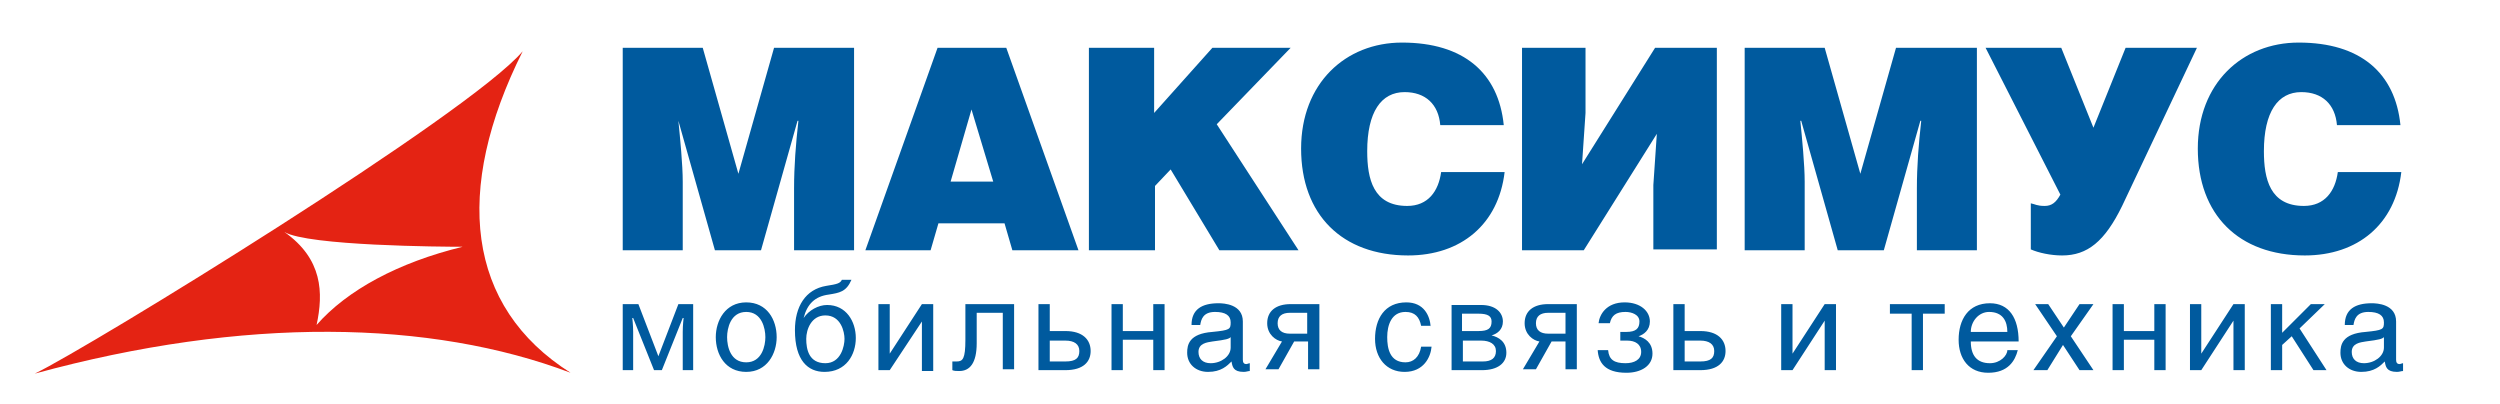 <svg width="198" height="32" viewBox="0 0 198 32" fill="none" xmlns="http://www.w3.org/2000/svg">
<path fill-rule="evenodd" clip-rule="evenodd" d="M41.398 4.06C35.888 15.071 36.921 24.292 45.187 29.522C34.097 25.325 19.356 25.049 2.755 29.591C7.164 27.458 37.197 9.015 41.398 4.06ZM22.524 18.374C25.555 20.507 25.624 23.191 25.073 25.738C27.484 22.985 31.548 20.783 36.645 19.544C35.061 19.544 24.384 19.475 22.524 18.374Z" fill="#E42313"/>
<path d="M49.32 3.785V19.819H54.073V14.383C54.073 13.075 53.866 10.942 53.728 9.566L56.621 19.819H60.272L63.165 9.566H63.234C63.027 11.424 62.89 13.144 62.89 14.933V19.819H67.642V3.785H61.305L58.481 13.764L55.657 3.785H49.32ZM75.288 14.383L76.942 8.671L78.664 14.383H75.288ZM74.255 3.785L68.538 19.819H73.704L74.324 17.686H79.559L80.179 19.819H85.414L79.697 3.785H74.255ZM91.476 3.785H86.241V19.819H91.476V14.727L92.716 13.419L96.573 19.819H102.841L96.366 9.841L102.221 3.785H96.022L91.407 8.946V3.785H91.476ZM119.098 9.91C118.684 5.781 115.929 3.372 111.038 3.372C106.561 3.372 103.048 6.606 103.048 11.768C103.048 16.998 106.285 20.232 111.521 20.232C115.722 20.232 118.684 17.755 119.166 13.626H114.138C113.931 15.14 113.105 16.31 111.452 16.31C108.765 16.31 108.283 14.176 108.283 11.974C108.283 8.877 109.385 7.295 111.245 7.295C112.898 7.295 113.931 8.258 114.069 9.91H119.098ZM131.083 3.785L125.297 13.007L125.573 8.946V3.785H120.544V19.819H125.435L131.221 10.598L130.945 14.658V19.751H135.974V3.785H131.083ZM138.178 3.785V19.819H142.931V14.383C142.931 13.075 142.724 10.942 142.586 9.566H142.655L145.548 19.819H149.199L152.092 9.566H152.161C151.954 11.424 151.817 13.144 151.817 14.933V19.819H156.57V3.785H150.164L147.339 13.764L144.515 3.785H138.178ZM157.258 3.785L163.182 15.415C162.838 16.034 162.494 16.31 161.942 16.31C161.323 16.31 161.185 16.172 160.84 16.103V19.751C161.46 20.026 162.425 20.232 163.32 20.232C165.318 20.232 166.695 19.131 168.073 16.31L173.997 3.785H168.348L165.8 10.116L163.251 3.785H157.258ZM190.115 9.91C189.702 5.781 186.947 3.372 182.056 3.372C177.579 3.372 174.066 6.606 174.066 11.768C174.066 16.998 177.303 20.232 182.538 20.232C186.74 20.232 189.702 17.755 190.184 13.626H185.156C184.949 15.14 184.123 16.31 182.469 16.31C179.783 16.31 179.301 14.176 179.301 11.974C179.301 8.877 180.403 7.295 182.263 7.295C183.916 7.295 184.949 8.258 185.087 9.91H190.115Z" fill="#005A9E"/>
<path d="M49.32 24.086V29.316H50.146V26.288C50.146 25.738 50.078 25.187 50.078 25.187H50.146L51.8 29.316H52.419L54.073 25.187H54.142C54.142 25.187 54.073 25.738 54.073 26.288V29.316H54.899V24.086H53.728L52.144 28.215L50.56 24.086H49.32ZM56.69 26.701C56.69 28.078 57.448 29.454 59.101 29.454C60.754 29.454 61.512 28.009 61.512 26.701C61.512 25.325 60.754 23.948 59.101 23.948C57.448 23.948 56.69 25.394 56.69 26.701ZM57.586 26.701C57.586 26.013 57.861 24.705 59.101 24.705C60.341 24.705 60.617 26.013 60.617 26.701C60.617 27.389 60.341 28.697 59.101 28.697C57.861 28.697 57.586 27.458 57.586 26.701ZM66.678 22.159C66.54 22.434 66.334 22.503 65.438 22.641C63.785 22.916 62.959 24.293 62.959 26.151C62.959 28.559 63.992 29.454 65.3 29.454C67.022 29.454 67.78 28.078 67.78 26.77C67.78 25.462 67.022 24.155 65.507 24.155C64.818 24.155 64.061 24.568 63.647 25.187C63.923 24.086 64.543 23.467 65.645 23.329C66.472 23.191 67.022 23.123 67.436 22.159H66.678ZM65.369 28.766C64.061 28.766 63.854 27.665 63.854 26.839C63.854 26.082 64.267 24.981 65.369 24.981C66.609 24.981 66.885 26.288 66.885 26.839C66.885 27.389 66.609 28.766 65.369 28.766ZM70.398 24.086H69.571V29.316H70.467L73.015 25.462V29.385H73.911V24.086H73.015L70.467 28.009V24.086H70.398ZM76.459 24.086V26.908C76.459 28.422 76.253 28.628 75.771 28.628C75.633 28.628 75.495 28.628 75.426 28.628V29.316C75.564 29.385 75.771 29.385 75.977 29.385C76.804 29.385 77.355 28.766 77.355 27.183V24.774H79.421V29.247H80.317V24.086H76.459ZM83.141 24.086H82.246V29.316H84.381C85.827 29.316 86.379 28.628 86.379 27.802C86.379 26.908 85.758 26.219 84.381 26.219H83.141V24.086ZM83.141 26.976H84.381C85.07 26.976 85.483 27.252 85.483 27.802C85.483 28.353 85.207 28.628 84.381 28.628H83.141V26.976ZM88.927 24.086H88.032V29.316H88.927V26.908H91.338V29.316H92.234V24.086H91.338V26.219H88.927V24.086ZM95.058 25.738C95.126 25.325 95.264 24.705 96.229 24.705C97.055 24.705 97.469 24.981 97.469 25.531C97.469 26.082 97.4 26.151 96.022 26.288C94.162 26.426 94.024 27.32 94.024 27.94C94.024 28.834 94.713 29.454 95.678 29.454C96.711 29.454 97.193 28.972 97.537 28.628C97.606 29.041 97.675 29.454 98.502 29.454C98.708 29.454 98.846 29.385 98.984 29.385V28.766C98.915 28.766 98.777 28.834 98.708 28.834C98.502 28.834 98.433 28.697 98.433 28.49V25.462C98.433 24.086 96.918 24.017 96.504 24.017C95.195 24.017 94.369 24.499 94.369 25.738H95.058ZM97.469 27.527C97.469 28.215 96.711 28.766 95.884 28.766C95.264 28.766 94.92 28.422 94.92 27.871C94.92 27.183 95.609 27.114 96.022 27.045C97.124 26.908 97.331 26.839 97.469 26.701V27.527ZM104.426 24.086H102.221C101.05 24.086 100.362 24.637 100.362 25.6C100.362 26.495 101.05 26.976 101.533 27.045L100.224 29.247H101.257L102.497 27.045H103.599V29.247H104.495V24.086H104.426ZM103.53 26.426H102.153C101.533 26.426 101.188 26.151 101.188 25.6C101.188 25.049 101.533 24.774 102.153 24.774H103.53V26.426ZM113.311 25.875C113.243 24.981 112.76 23.948 111.383 23.948C109.661 23.948 108.903 25.256 108.903 26.839C108.903 28.353 109.798 29.454 111.245 29.454C112.76 29.454 113.311 28.284 113.38 27.458H112.554C112.416 28.284 111.934 28.697 111.314 28.697C110.074 28.697 109.867 27.596 109.867 26.701C109.867 25.738 110.212 24.705 111.314 24.705C112.072 24.705 112.416 25.118 112.554 25.806H113.311V25.875ZM115.791 24.843H117.1C117.858 24.843 118.133 25.049 118.133 25.462C118.133 26.013 117.858 26.219 117.1 26.219H115.791V24.843ZM115.791 26.976H117.307C117.995 26.976 118.478 27.252 118.478 27.802C118.478 28.353 118.133 28.628 117.444 28.628H115.86V26.976H115.791ZM114.896 29.316H117.376C118.615 29.316 119.304 28.766 119.304 27.94C119.304 27.045 118.684 26.701 118.133 26.564C118.615 26.426 119.029 26.082 119.029 25.462C119.029 24.774 118.478 24.155 117.307 24.155H114.965V29.316H114.896ZM124.884 24.086H122.611C121.44 24.086 120.751 24.637 120.751 25.6C120.751 26.495 121.44 26.976 121.922 27.045L120.613 29.247H121.646L122.886 27.045H123.988V29.247H124.884V24.086ZM123.988 26.426H122.611C121.991 26.426 121.646 26.151 121.646 25.6C121.646 25.049 121.991 24.774 122.611 24.774H123.988V26.426ZM127.501 25.6C127.639 24.981 127.983 24.705 128.741 24.705C129.223 24.705 129.843 24.912 129.843 25.462C129.843 26.013 129.568 26.288 128.81 26.288H128.328V26.976H128.879C129.499 26.976 129.981 27.252 129.981 27.871C129.981 28.49 129.43 28.766 128.741 28.766C127.846 28.766 127.432 28.49 127.363 27.733H126.537C126.606 28.697 127.088 29.523 128.81 29.523C129.981 29.523 130.876 28.972 130.876 28.009C130.876 27.114 130.257 26.77 129.774 26.632C130.188 26.495 130.67 26.151 130.67 25.462C130.67 24.637 129.912 23.948 128.672 23.948C127.226 23.948 126.675 24.912 126.606 25.6H127.501ZM133.425 24.086H132.53V29.316H134.665C136.112 29.316 136.663 28.628 136.663 27.802C136.663 26.908 136.043 26.219 134.665 26.219H133.425V24.086ZM133.425 26.976H134.665C135.354 26.976 135.767 27.252 135.767 27.802C135.767 28.353 135.492 28.628 134.665 28.628H133.425V26.976ZM141.967 24.086H141.071V29.316H141.967L144.515 25.394V29.316H145.411V24.086H144.515L141.967 28.009V24.086ZM149.681 24.086V24.843H151.403V29.316H152.299V24.843H154.021V24.086H149.681ZM158.981 27.733C158.981 28.146 158.429 28.766 157.603 28.766C156.57 28.766 156.087 28.146 156.087 27.045H159.876C159.876 25.187 159.118 24.017 157.603 24.017C155.881 24.017 155.123 25.325 155.123 26.908C155.123 28.422 155.95 29.523 157.465 29.523C159.049 29.523 159.6 28.559 159.807 27.733H158.981ZM156.087 26.288C156.087 25.462 156.707 24.705 157.534 24.705C158.636 24.705 158.981 25.462 158.981 26.288H156.087ZM164.009 26.632L165.8 24.086H164.698L163.458 25.944L162.218 24.086H161.185L162.907 26.632L161.047 29.316H162.149L163.389 27.32L164.698 29.316H165.8L164.009 26.632ZM168.211 24.086H167.315V29.316H168.211V26.908H170.622V29.316H171.517V24.086H170.622V26.219H168.211V24.086ZM174.341 24.086H173.446V29.316H174.341L176.89 25.394V29.316H177.785V24.086H176.89L174.341 28.009V24.086ZM180.747 24.086H179.852V29.316H180.747V27.32L181.505 26.632L183.227 29.316H184.26L182.125 26.013L184.123 24.086H183.02L180.747 26.357V24.086ZM186.396 25.738C186.465 25.325 186.602 24.705 187.567 24.705C188.393 24.705 188.807 24.981 188.807 25.531C188.807 26.082 188.738 26.151 187.36 26.288C185.5 26.426 185.362 27.32 185.362 27.94C185.362 28.834 186.051 29.454 187.016 29.454C188.049 29.454 188.531 28.972 188.875 28.628C188.944 29.041 189.013 29.454 189.84 29.454C190.046 29.454 190.184 29.385 190.322 29.385V28.766C190.253 28.766 190.115 28.834 190.046 28.834C189.84 28.834 189.771 28.697 189.771 28.49V25.462C189.771 24.086 188.256 24.017 187.842 24.017C186.533 24.017 185.707 24.499 185.707 25.738H186.396ZM188.807 27.527C188.807 28.215 188.049 28.766 187.222 28.766C186.602 28.766 186.258 28.422 186.258 27.871C186.258 27.183 186.947 27.114 187.36 27.045C188.462 26.908 188.669 26.839 188.807 26.701V27.527Z" fill="#005A9E"/>
</svg>
